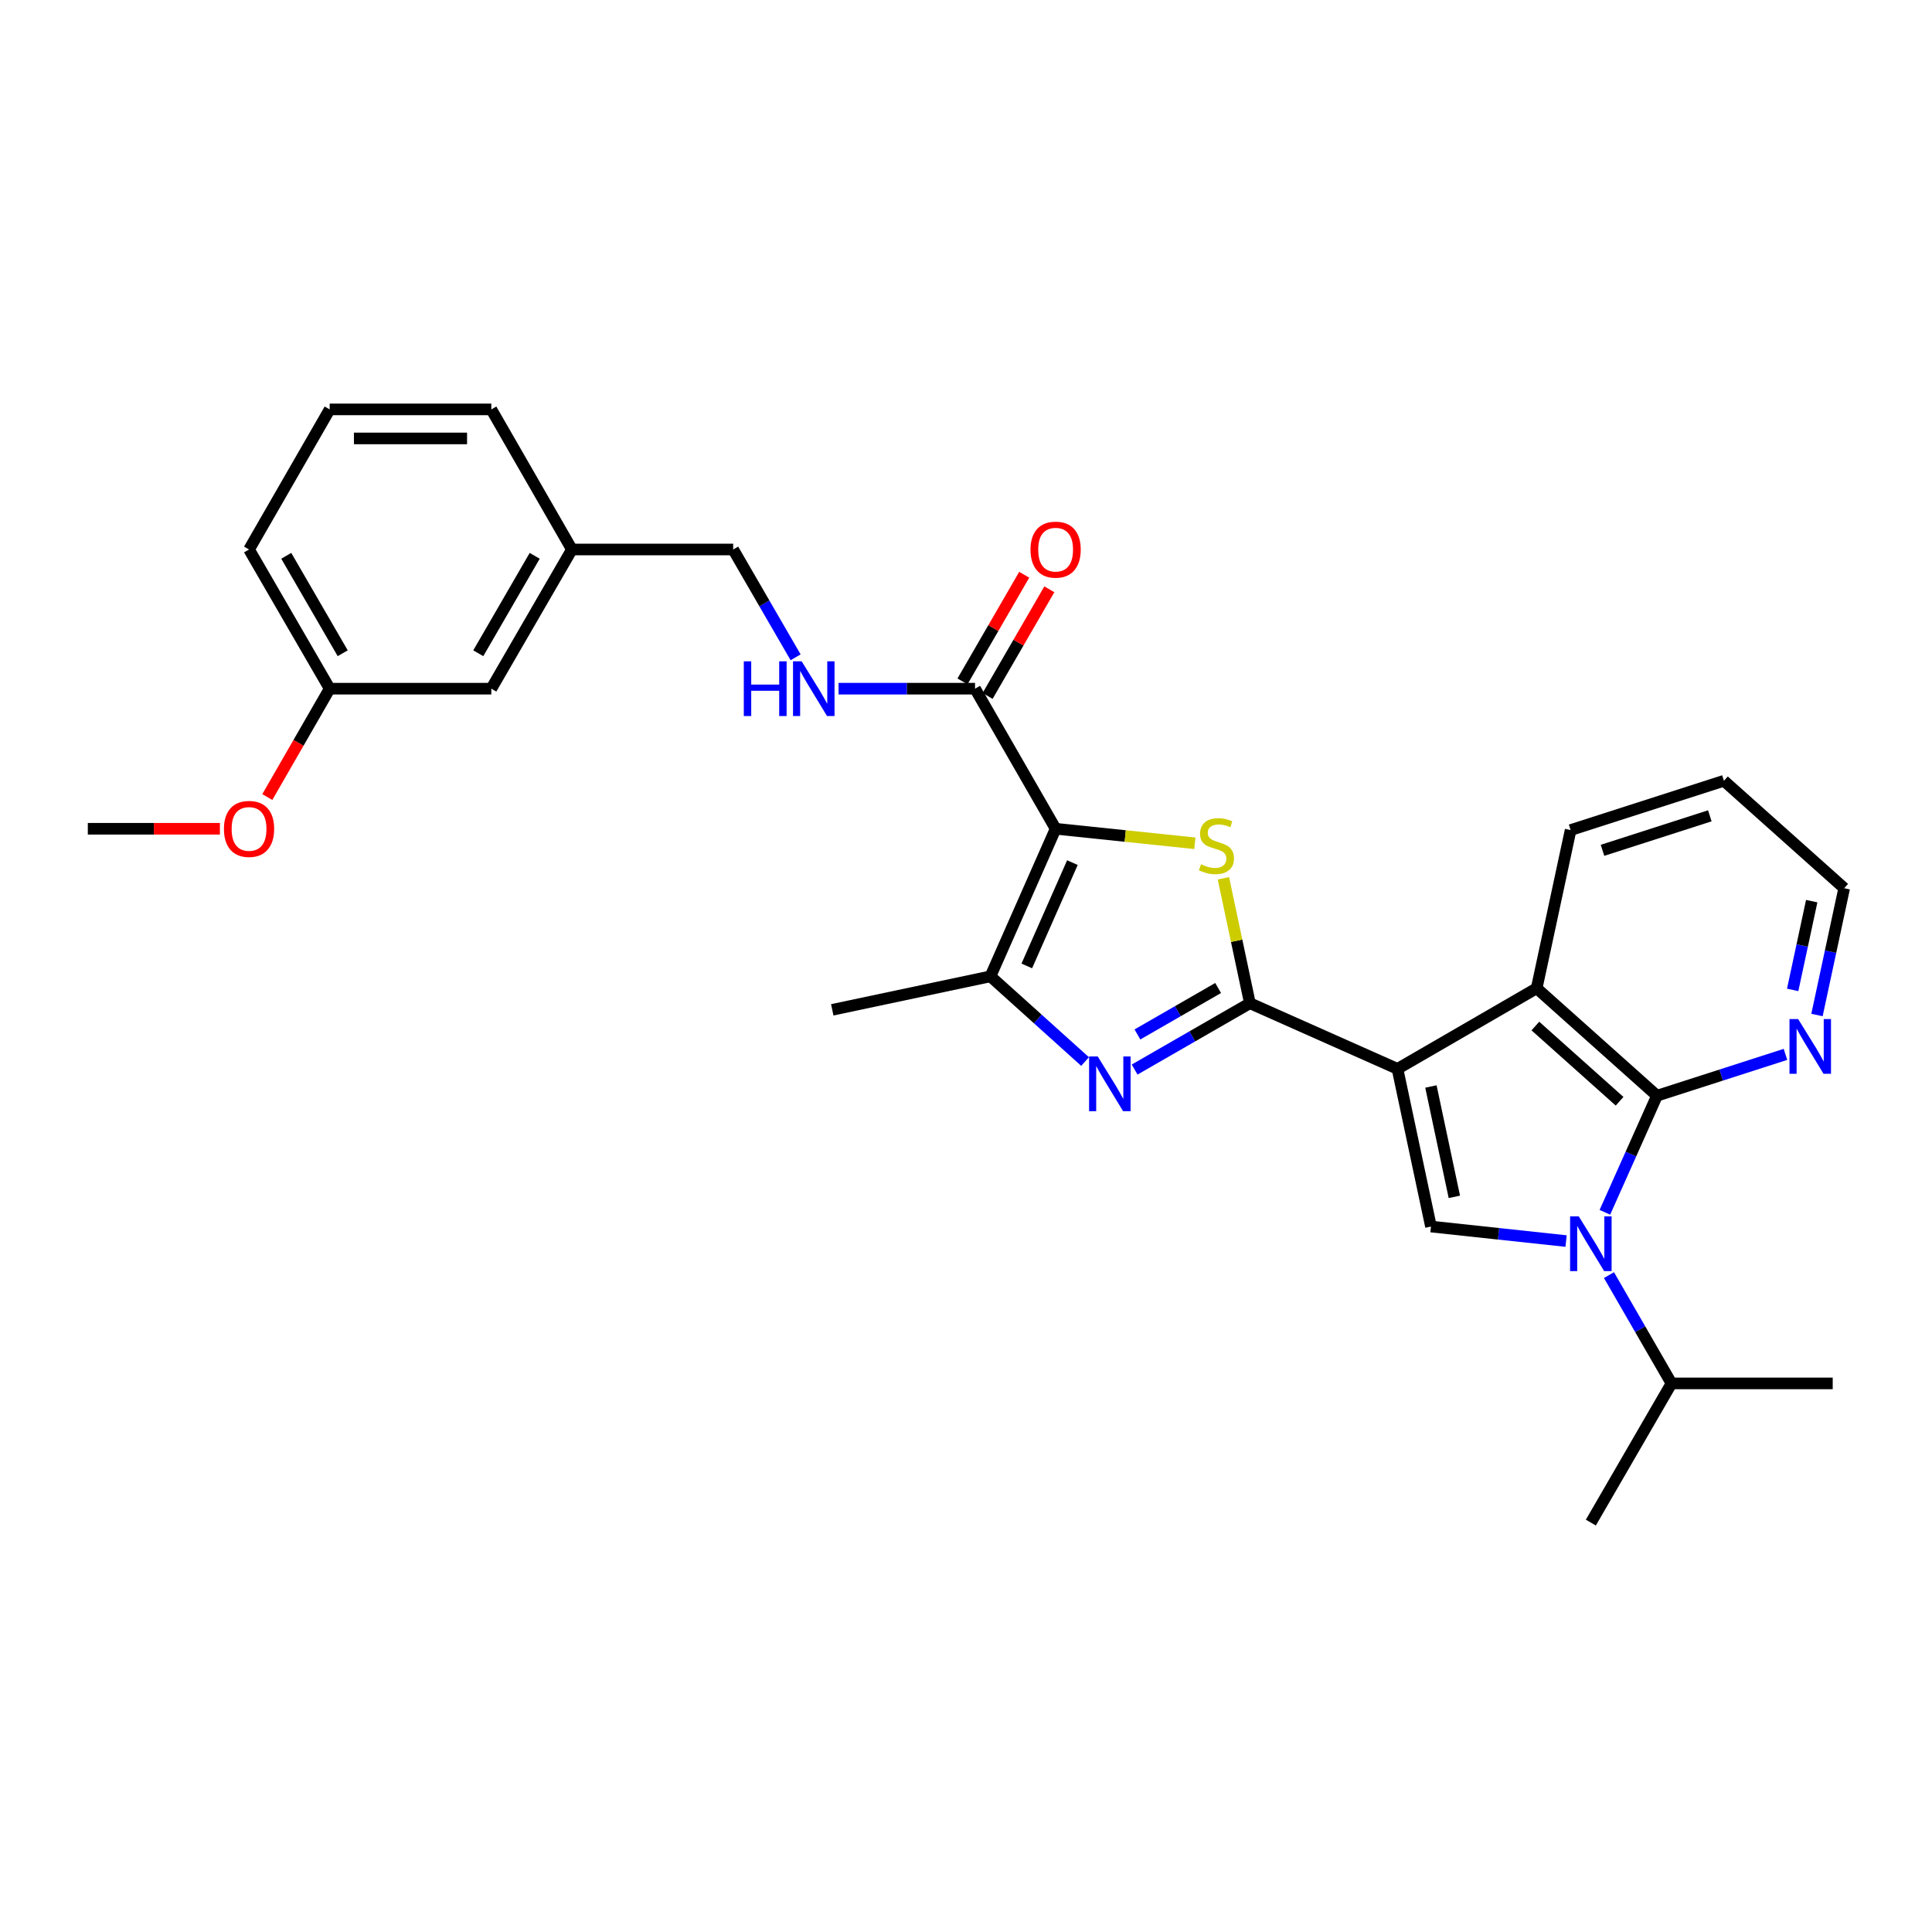 <?xml version='1.0' encoding='iso-8859-1'?>
<svg version='1.1' baseProfile='full'
              xmlns='http://www.w3.org/2000/svg'
                      xmlns:rdkit='http://www.rdkit.org/xml'
                      xmlns:xlink='http://www.w3.org/1999/xlink'
                  xml:space='preserve'
width='1000px' height='1000px' viewBox='0 0 1000 1000'>
<!-- END OF HEADER -->
<rect style='opacity:1.0;fill:#FFFFFF;stroke:none' width='1000' height='1000' x='0' y='0'> </rect>
<path class='bond-0' d='M 723.34,553.243 L 646.945,519.262' style='fill:none;fill-rule:evenodd;stroke:#000000;stroke-width:6px;stroke-linecap:butt;stroke-linejoin:miter;stroke-opacity:1' />
<path class='bond-6' d='M 723.34,553.243 L 740.665,634.856' style='fill:none;fill-rule:evenodd;stroke:#000000;stroke-width:6px;stroke-linecap:butt;stroke-linejoin:miter;stroke-opacity:1' />
<path class='bond-6' d='M 740.64,562.364 L 752.767,619.493' style='fill:none;fill-rule:evenodd;stroke:#000000;stroke-width:6px;stroke-linecap:butt;stroke-linejoin:miter;stroke-opacity:1' />
<path class='bond-8' d='M 723.34,553.243 L 795.385,511.522' style='fill:none;fill-rule:evenodd;stroke:#000000;stroke-width:6px;stroke-linecap:butt;stroke-linejoin:miter;stroke-opacity:1' />
<path class='bond-3' d='M 646.945,519.262 L 640.087,486.934' style='fill:none;fill-rule:evenodd;stroke:#000000;stroke-width:6px;stroke-linecap:butt;stroke-linejoin:miter;stroke-opacity:1' />
<path class='bond-3' d='M 640.087,486.934 L 633.229,454.606' style='fill:none;fill-rule:evenodd;stroke:#CCCC00;stroke-width:6px;stroke-linecap:butt;stroke-linejoin:miter;stroke-opacity:1' />
<path class='bond-4' d='M 646.945,519.262 L 617.113,536.433' style='fill:none;fill-rule:evenodd;stroke:#000000;stroke-width:6px;stroke-linecap:butt;stroke-linejoin:miter;stroke-opacity:1' />
<path class='bond-4' d='M 617.113,536.433 L 587.281,553.605' style='fill:none;fill-rule:evenodd;stroke:#0000FF;stroke-width:6px;stroke-linecap:butt;stroke-linejoin:miter;stroke-opacity:1' />
<path class='bond-4' d='M 630.498,511.388 L 609.616,523.408' style='fill:none;fill-rule:evenodd;stroke:#000000;stroke-width:6px;stroke-linecap:butt;stroke-linejoin:miter;stroke-opacity:1' />
<path class='bond-4' d='M 609.616,523.408 L 588.733,535.429' style='fill:none;fill-rule:evenodd;stroke:#0000FF;stroke-width:6px;stroke-linecap:butt;stroke-linejoin:miter;stroke-opacity:1' />
<path class='bond-1' d='M 546.388,428.965 L 582.422,432.721' style='fill:none;fill-rule:evenodd;stroke:#000000;stroke-width:6px;stroke-linecap:butt;stroke-linejoin:miter;stroke-opacity:1' />
<path class='bond-1' d='M 582.422,432.721 L 618.457,436.476' style='fill:none;fill-rule:evenodd;stroke:#CCCC00;stroke-width:6px;stroke-linecap:butt;stroke-linejoin:miter;stroke-opacity:1' />
<path class='bond-9' d='M 546.388,428.965 L 504.676,356.461' style='fill:none;fill-rule:evenodd;stroke:#000000;stroke-width:6px;stroke-linecap:butt;stroke-linejoin:miter;stroke-opacity:1' />
<path class='bond-30' d='M 546.388,428.965 L 512.657,505.352' style='fill:none;fill-rule:evenodd;stroke:#000000;stroke-width:6px;stroke-linecap:butt;stroke-linejoin:miter;stroke-opacity:1' />
<path class='bond-30' d='M 555.076,446.494 L 531.465,499.965' style='fill:none;fill-rule:evenodd;stroke:#000000;stroke-width:6px;stroke-linecap:butt;stroke-linejoin:miter;stroke-opacity:1' />
<path class='bond-2' d='M 810.601,642.37 L 775.633,638.613' style='fill:none;fill-rule:evenodd;stroke:#0000FF;stroke-width:6px;stroke-linecap:butt;stroke-linejoin:miter;stroke-opacity:1' />
<path class='bond-2' d='M 775.633,638.613 L 740.665,634.856' style='fill:none;fill-rule:evenodd;stroke:#000000;stroke-width:6px;stroke-linecap:butt;stroke-linejoin:miter;stroke-opacity:1' />
<path class='bond-12' d='M 832.8,659.995 L 848.98,688.023' style='fill:none;fill-rule:evenodd;stroke:#0000FF;stroke-width:6px;stroke-linecap:butt;stroke-linejoin:miter;stroke-opacity:1' />
<path class='bond-12' d='M 848.98,688.023 L 865.159,716.051' style='fill:none;fill-rule:evenodd;stroke:#000000;stroke-width:6px;stroke-linecap:butt;stroke-linejoin:miter;stroke-opacity:1' />
<path class='bond-29' d='M 830.685,627.49 L 844.165,597.317' style='fill:none;fill-rule:evenodd;stroke:#0000FF;stroke-width:6px;stroke-linecap:butt;stroke-linejoin:miter;stroke-opacity:1' />
<path class='bond-29' d='M 844.165,597.317 L 857.645,567.144' style='fill:none;fill-rule:evenodd;stroke:#000000;stroke-width:6px;stroke-linecap:butt;stroke-linejoin:miter;stroke-opacity:1' />
<path class='bond-7' d='M 561.631,549.448 L 537.144,527.4' style='fill:none;fill-rule:evenodd;stroke:#0000FF;stroke-width:6px;stroke-linecap:butt;stroke-linejoin:miter;stroke-opacity:1' />
<path class='bond-7' d='M 537.144,527.4 L 512.657,505.352' style='fill:none;fill-rule:evenodd;stroke:#000000;stroke-width:6px;stroke-linecap:butt;stroke-linejoin:miter;stroke-opacity:1' />
<path class='bond-5' d='M 857.645,567.144 L 795.385,511.522' style='fill:none;fill-rule:evenodd;stroke:#000000;stroke-width:6px;stroke-linecap:butt;stroke-linejoin:miter;stroke-opacity:1' />
<path class='bond-5' d='M 838.294,570.008 L 794.712,531.073' style='fill:none;fill-rule:evenodd;stroke:#000000;stroke-width:6px;stroke-linecap:butt;stroke-linejoin:miter;stroke-opacity:1' />
<path class='bond-10' d='M 857.645,567.144 L 890.9,556.445' style='fill:none;fill-rule:evenodd;stroke:#000000;stroke-width:6px;stroke-linecap:butt;stroke-linejoin:miter;stroke-opacity:1' />
<path class='bond-10' d='M 890.9,556.445 L 924.155,545.746' style='fill:none;fill-rule:evenodd;stroke:#0000FF;stroke-width:6px;stroke-linecap:butt;stroke-linejoin:miter;stroke-opacity:1' />
<path class='bond-18' d='M 512.657,505.352 L 430.777,522.685' style='fill:none;fill-rule:evenodd;stroke:#000000;stroke-width:6px;stroke-linecap:butt;stroke-linejoin:miter;stroke-opacity:1' />
<path class='bond-19' d='M 795.385,511.522 L 812.952,429.642' style='fill:none;fill-rule:evenodd;stroke:#000000;stroke-width:6px;stroke-linecap:butt;stroke-linejoin:miter;stroke-opacity:1' />
<path class='bond-11' d='M 504.676,356.461 L 469.356,356.461' style='fill:none;fill-rule:evenodd;stroke:#000000;stroke-width:6px;stroke-linecap:butt;stroke-linejoin:miter;stroke-opacity:1' />
<path class='bond-11' d='M 469.356,356.461 L 434.036,356.461' style='fill:none;fill-rule:evenodd;stroke:#0000FF;stroke-width:6px;stroke-linecap:butt;stroke-linejoin:miter;stroke-opacity:1' />
<path class='bond-13' d='M 511.178,360.226 L 527.159,332.624' style='fill:none;fill-rule:evenodd;stroke:#000000;stroke-width:6px;stroke-linecap:butt;stroke-linejoin:miter;stroke-opacity:1' />
<path class='bond-13' d='M 527.159,332.624 L 543.14,305.022' style='fill:none;fill-rule:evenodd;stroke:#FF0000;stroke-width:6px;stroke-linecap:butt;stroke-linejoin:miter;stroke-opacity:1' />
<path class='bond-13' d='M 498.173,352.696 L 514.153,325.094' style='fill:none;fill-rule:evenodd;stroke:#000000;stroke-width:6px;stroke-linecap:butt;stroke-linejoin:miter;stroke-opacity:1' />
<path class='bond-13' d='M 514.153,325.094 L 530.134,297.492' style='fill:none;fill-rule:evenodd;stroke:#FF0000;stroke-width:6px;stroke-linecap:butt;stroke-linejoin:miter;stroke-opacity:1' />
<path class='bond-31' d='M 940.466,525.367 L 947.506,492.554' style='fill:none;fill-rule:evenodd;stroke:#0000FF;stroke-width:6px;stroke-linecap:butt;stroke-linejoin:miter;stroke-opacity:1' />
<path class='bond-31' d='M 947.506,492.554 L 954.545,459.74' style='fill:none;fill-rule:evenodd;stroke:#000000;stroke-width:6px;stroke-linecap:butt;stroke-linejoin:miter;stroke-opacity:1' />
<path class='bond-31' d='M 927.884,512.371 L 932.812,489.401' style='fill:none;fill-rule:evenodd;stroke:#0000FF;stroke-width:6px;stroke-linecap:butt;stroke-linejoin:miter;stroke-opacity:1' />
<path class='bond-31' d='M 932.812,489.401 L 937.739,466.432' style='fill:none;fill-rule:evenodd;stroke:#000000;stroke-width:6px;stroke-linecap:butt;stroke-linejoin:miter;stroke-opacity:1' />
<path class='bond-14' d='M 411.804,340.22 L 395.646,312.318' style='fill:none;fill-rule:evenodd;stroke:#0000FF;stroke-width:6px;stroke-linecap:butt;stroke-linejoin:miter;stroke-opacity:1' />
<path class='bond-14' d='M 395.646,312.318 L 379.488,284.416' style='fill:none;fill-rule:evenodd;stroke:#000000;stroke-width:6px;stroke-linecap:butt;stroke-linejoin:miter;stroke-opacity:1' />
<path class='bond-25' d='M 865.159,716.051 L 948.609,716.051' style='fill:none;fill-rule:evenodd;stroke:#000000;stroke-width:6px;stroke-linecap:butt;stroke-linejoin:miter;stroke-opacity:1' />
<path class='bond-26' d='M 865.159,716.051 L 823.422,788.096' style='fill:none;fill-rule:evenodd;stroke:#000000;stroke-width:6px;stroke-linecap:butt;stroke-linejoin:miter;stroke-opacity:1' />
<path class='bond-16' d='M 379.488,284.416 L 296.021,284.416' style='fill:none;fill-rule:evenodd;stroke:#000000;stroke-width:6px;stroke-linecap:butt;stroke-linejoin:miter;stroke-opacity:1' />
<path class='bond-15' d='M 254.301,356.461 L 296.021,284.416' style='fill:none;fill-rule:evenodd;stroke:#000000;stroke-width:6px;stroke-linecap:butt;stroke-linejoin:miter;stroke-opacity:1' />
<path class='bond-15' d='M 247.554,338.123 L 276.758,287.692' style='fill:none;fill-rule:evenodd;stroke:#000000;stroke-width:6px;stroke-linecap:butt;stroke-linejoin:miter;stroke-opacity:1' />
<path class='bond-17' d='M 254.301,356.461 L 170.642,356.461' style='fill:none;fill-rule:evenodd;stroke:#000000;stroke-width:6px;stroke-linecap:butt;stroke-linejoin:miter;stroke-opacity:1' />
<path class='bond-23' d='M 296.021,284.416 L 254.301,211.904' style='fill:none;fill-rule:evenodd;stroke:#000000;stroke-width:6px;stroke-linecap:butt;stroke-linejoin:miter;stroke-opacity:1' />
<path class='bond-20' d='M 170.642,356.461 L 154.497,384.507' style='fill:none;fill-rule:evenodd;stroke:#000000;stroke-width:6px;stroke-linecap:butt;stroke-linejoin:miter;stroke-opacity:1' />
<path class='bond-20' d='M 154.497,384.507 L 138.352,412.554' style='fill:none;fill-rule:evenodd;stroke:#FF0000;stroke-width:6px;stroke-linecap:butt;stroke-linejoin:miter;stroke-opacity:1' />
<path class='bond-32' d='M 170.642,356.461 L 128.904,284.416' style='fill:none;fill-rule:evenodd;stroke:#000000;stroke-width:6px;stroke-linecap:butt;stroke-linejoin:miter;stroke-opacity:1' />
<path class='bond-32' d='M 177.385,338.121 L 148.169,287.689' style='fill:none;fill-rule:evenodd;stroke:#000000;stroke-width:6px;stroke-linecap:butt;stroke-linejoin:miter;stroke-opacity:1' />
<path class='bond-28' d='M 812.952,429.642 L 892.302,404.135' style='fill:none;fill-rule:evenodd;stroke:#000000;stroke-width:6px;stroke-linecap:butt;stroke-linejoin:miter;stroke-opacity:1' />
<path class='bond-28' d='M 829.454,440.123 L 884.999,422.268' style='fill:none;fill-rule:evenodd;stroke:#000000;stroke-width:6px;stroke-linecap:butt;stroke-linejoin:miter;stroke-opacity:1' />
<path class='bond-27' d='M 113.818,428.965 L 79.636,428.965' style='fill:none;fill-rule:evenodd;stroke:#FF0000;stroke-width:6px;stroke-linecap:butt;stroke-linejoin:miter;stroke-opacity:1' />
<path class='bond-27' d='M 79.636,428.965 L 45.455,428.965' style='fill:none;fill-rule:evenodd;stroke:#000000;stroke-width:6px;stroke-linecap:butt;stroke-linejoin:miter;stroke-opacity:1' />
<path class='bond-21' d='M 170.642,211.904 L 254.301,211.904' style='fill:none;fill-rule:evenodd;stroke:#000000;stroke-width:6px;stroke-linecap:butt;stroke-linejoin:miter;stroke-opacity:1' />
<path class='bond-21' d='M 183.191,226.932 L 241.752,226.932' style='fill:none;fill-rule:evenodd;stroke:#000000;stroke-width:6px;stroke-linecap:butt;stroke-linejoin:miter;stroke-opacity:1' />
<path class='bond-24' d='M 170.642,211.904 L 128.904,284.416' style='fill:none;fill-rule:evenodd;stroke:#000000;stroke-width:6px;stroke-linecap:butt;stroke-linejoin:miter;stroke-opacity:1' />
<path class='bond-22' d='M 954.545,459.74 L 892.302,404.135' style='fill:none;fill-rule:evenodd;stroke:#000000;stroke-width:6px;stroke-linecap:butt;stroke-linejoin:miter;stroke-opacity:1' />
<path  class='atom-3' d='M 817.162 629.588
L 826.442 644.588
Q 827.362 646.068, 828.842 648.748
Q 830.322 651.428, 830.402 651.588
L 830.402 629.588
L 834.162 629.588
L 834.162 657.908
L 830.282 657.908
L 820.322 641.508
Q 819.162 639.588, 817.922 637.388
Q 816.722 635.188, 816.362 634.508
L 816.362 657.908
L 812.682 657.908
L 812.682 629.588
L 817.162 629.588
' fill='#0000FF'/>
<path  class='atom-4' d='M 621.629 447.36
Q 621.949 447.48, 623.269 448.04
Q 624.589 448.6, 626.029 448.96
Q 627.509 449.28, 628.949 449.28
Q 631.629 449.28, 633.189 448
Q 634.749 446.68, 634.749 444.4
Q 634.749 442.84, 633.949 441.88
Q 633.189 440.92, 631.989 440.4
Q 630.789 439.88, 628.789 439.28
Q 626.269 438.52, 624.749 437.8
Q 623.269 437.08, 622.189 435.56
Q 621.149 434.04, 621.149 431.48
Q 621.149 427.92, 623.549 425.72
Q 625.989 423.52, 630.789 423.52
Q 634.069 423.52, 637.789 425.08
L 636.869 428.16
Q 633.469 426.76, 630.909 426.76
Q 628.149 426.76, 626.629 427.92
Q 625.109 429.04, 625.149 431
Q 625.149 432.52, 625.909 433.44
Q 626.709 434.36, 627.829 434.88
Q 628.989 435.4, 630.909 436
Q 633.469 436.8, 634.989 437.6
Q 636.509 438.4, 637.589 440.04
Q 638.709 441.64, 638.709 444.4
Q 638.709 448.32, 636.069 450.44
Q 633.469 452.52, 629.109 452.52
Q 626.589 452.52, 624.669 451.96
Q 622.789 451.44, 620.549 450.52
L 621.629 447.36
' fill='#CCCC00'/>
<path  class='atom-5' d='M 568.19 546.831
L 577.47 561.831
Q 578.39 563.311, 579.87 565.991
Q 581.35 568.671, 581.43 568.831
L 581.43 546.831
L 585.19 546.831
L 585.19 575.151
L 581.31 575.151
L 571.35 558.751
Q 570.19 556.831, 568.95 554.631
Q 567.75 552.431, 567.39 551.751
L 567.39 575.151
L 563.71 575.151
L 563.71 546.831
L 568.19 546.831
' fill='#0000FF'/>
<path  class='atom-11' d='M 930.719 527.461
L 939.999 542.461
Q 940.919 543.941, 942.399 546.621
Q 943.879 549.301, 943.959 549.461
L 943.959 527.461
L 947.719 527.461
L 947.719 555.781
L 943.839 555.781
L 933.879 539.381
Q 932.719 537.461, 931.479 535.261
Q 930.279 533.061, 929.919 532.381
L 929.919 555.781
L 926.239 555.781
L 926.239 527.461
L 930.719 527.461
' fill='#0000FF'/>
<path  class='atom-12' d='M 384.989 342.301
L 388.829 342.301
L 388.829 354.341
L 403.309 354.341
L 403.309 342.301
L 407.149 342.301
L 407.149 370.621
L 403.309 370.621
L 403.309 357.541
L 388.829 357.541
L 388.829 370.621
L 384.989 370.621
L 384.989 342.301
' fill='#0000FF'/>
<path  class='atom-12' d='M 414.949 342.301
L 424.229 357.301
Q 425.149 358.781, 426.629 361.461
Q 428.109 364.141, 428.189 364.301
L 428.189 342.301
L 431.949 342.301
L 431.949 370.621
L 428.069 370.621
L 418.109 354.221
Q 416.949 352.301, 415.709 350.101
Q 414.509 347.901, 414.149 347.221
L 414.149 370.621
L 410.469 370.621
L 410.469 342.301
L 414.949 342.301
' fill='#0000FF'/>
<path  class='atom-14' d='M 533.388 284.496
Q 533.388 277.696, 536.748 273.896
Q 540.108 270.096, 546.388 270.096
Q 552.668 270.096, 556.028 273.896
Q 559.388 277.696, 559.388 284.496
Q 559.388 291.376, 555.988 295.296
Q 552.588 299.176, 546.388 299.176
Q 540.148 299.176, 536.748 295.296
Q 533.388 291.416, 533.388 284.496
M 546.388 295.976
Q 550.708 295.976, 553.028 293.096
Q 555.388 290.176, 555.388 284.496
Q 555.388 278.936, 553.028 276.136
Q 550.708 273.296, 546.388 273.296
Q 542.068 273.296, 539.708 276.096
Q 537.388 278.896, 537.388 284.496
Q 537.388 290.216, 539.708 293.096
Q 542.068 295.976, 546.388 295.976
' fill='#FF0000'/>
<path  class='atom-21' d='M 115.904 429.045
Q 115.904 422.245, 119.264 418.445
Q 122.624 414.645, 128.904 414.645
Q 135.184 414.645, 138.544 418.445
Q 141.904 422.245, 141.904 429.045
Q 141.904 435.925, 138.504 439.845
Q 135.104 443.725, 128.904 443.725
Q 122.664 443.725, 119.264 439.845
Q 115.904 435.965, 115.904 429.045
M 128.904 440.525
Q 133.224 440.525, 135.544 437.645
Q 137.904 434.725, 137.904 429.045
Q 137.904 423.485, 135.544 420.685
Q 133.224 417.845, 128.904 417.845
Q 124.584 417.845, 122.224 420.645
Q 119.904 423.445, 119.904 429.045
Q 119.904 434.765, 122.224 437.645
Q 124.584 440.525, 128.904 440.525
' fill='#FF0000'/>
</svg>
